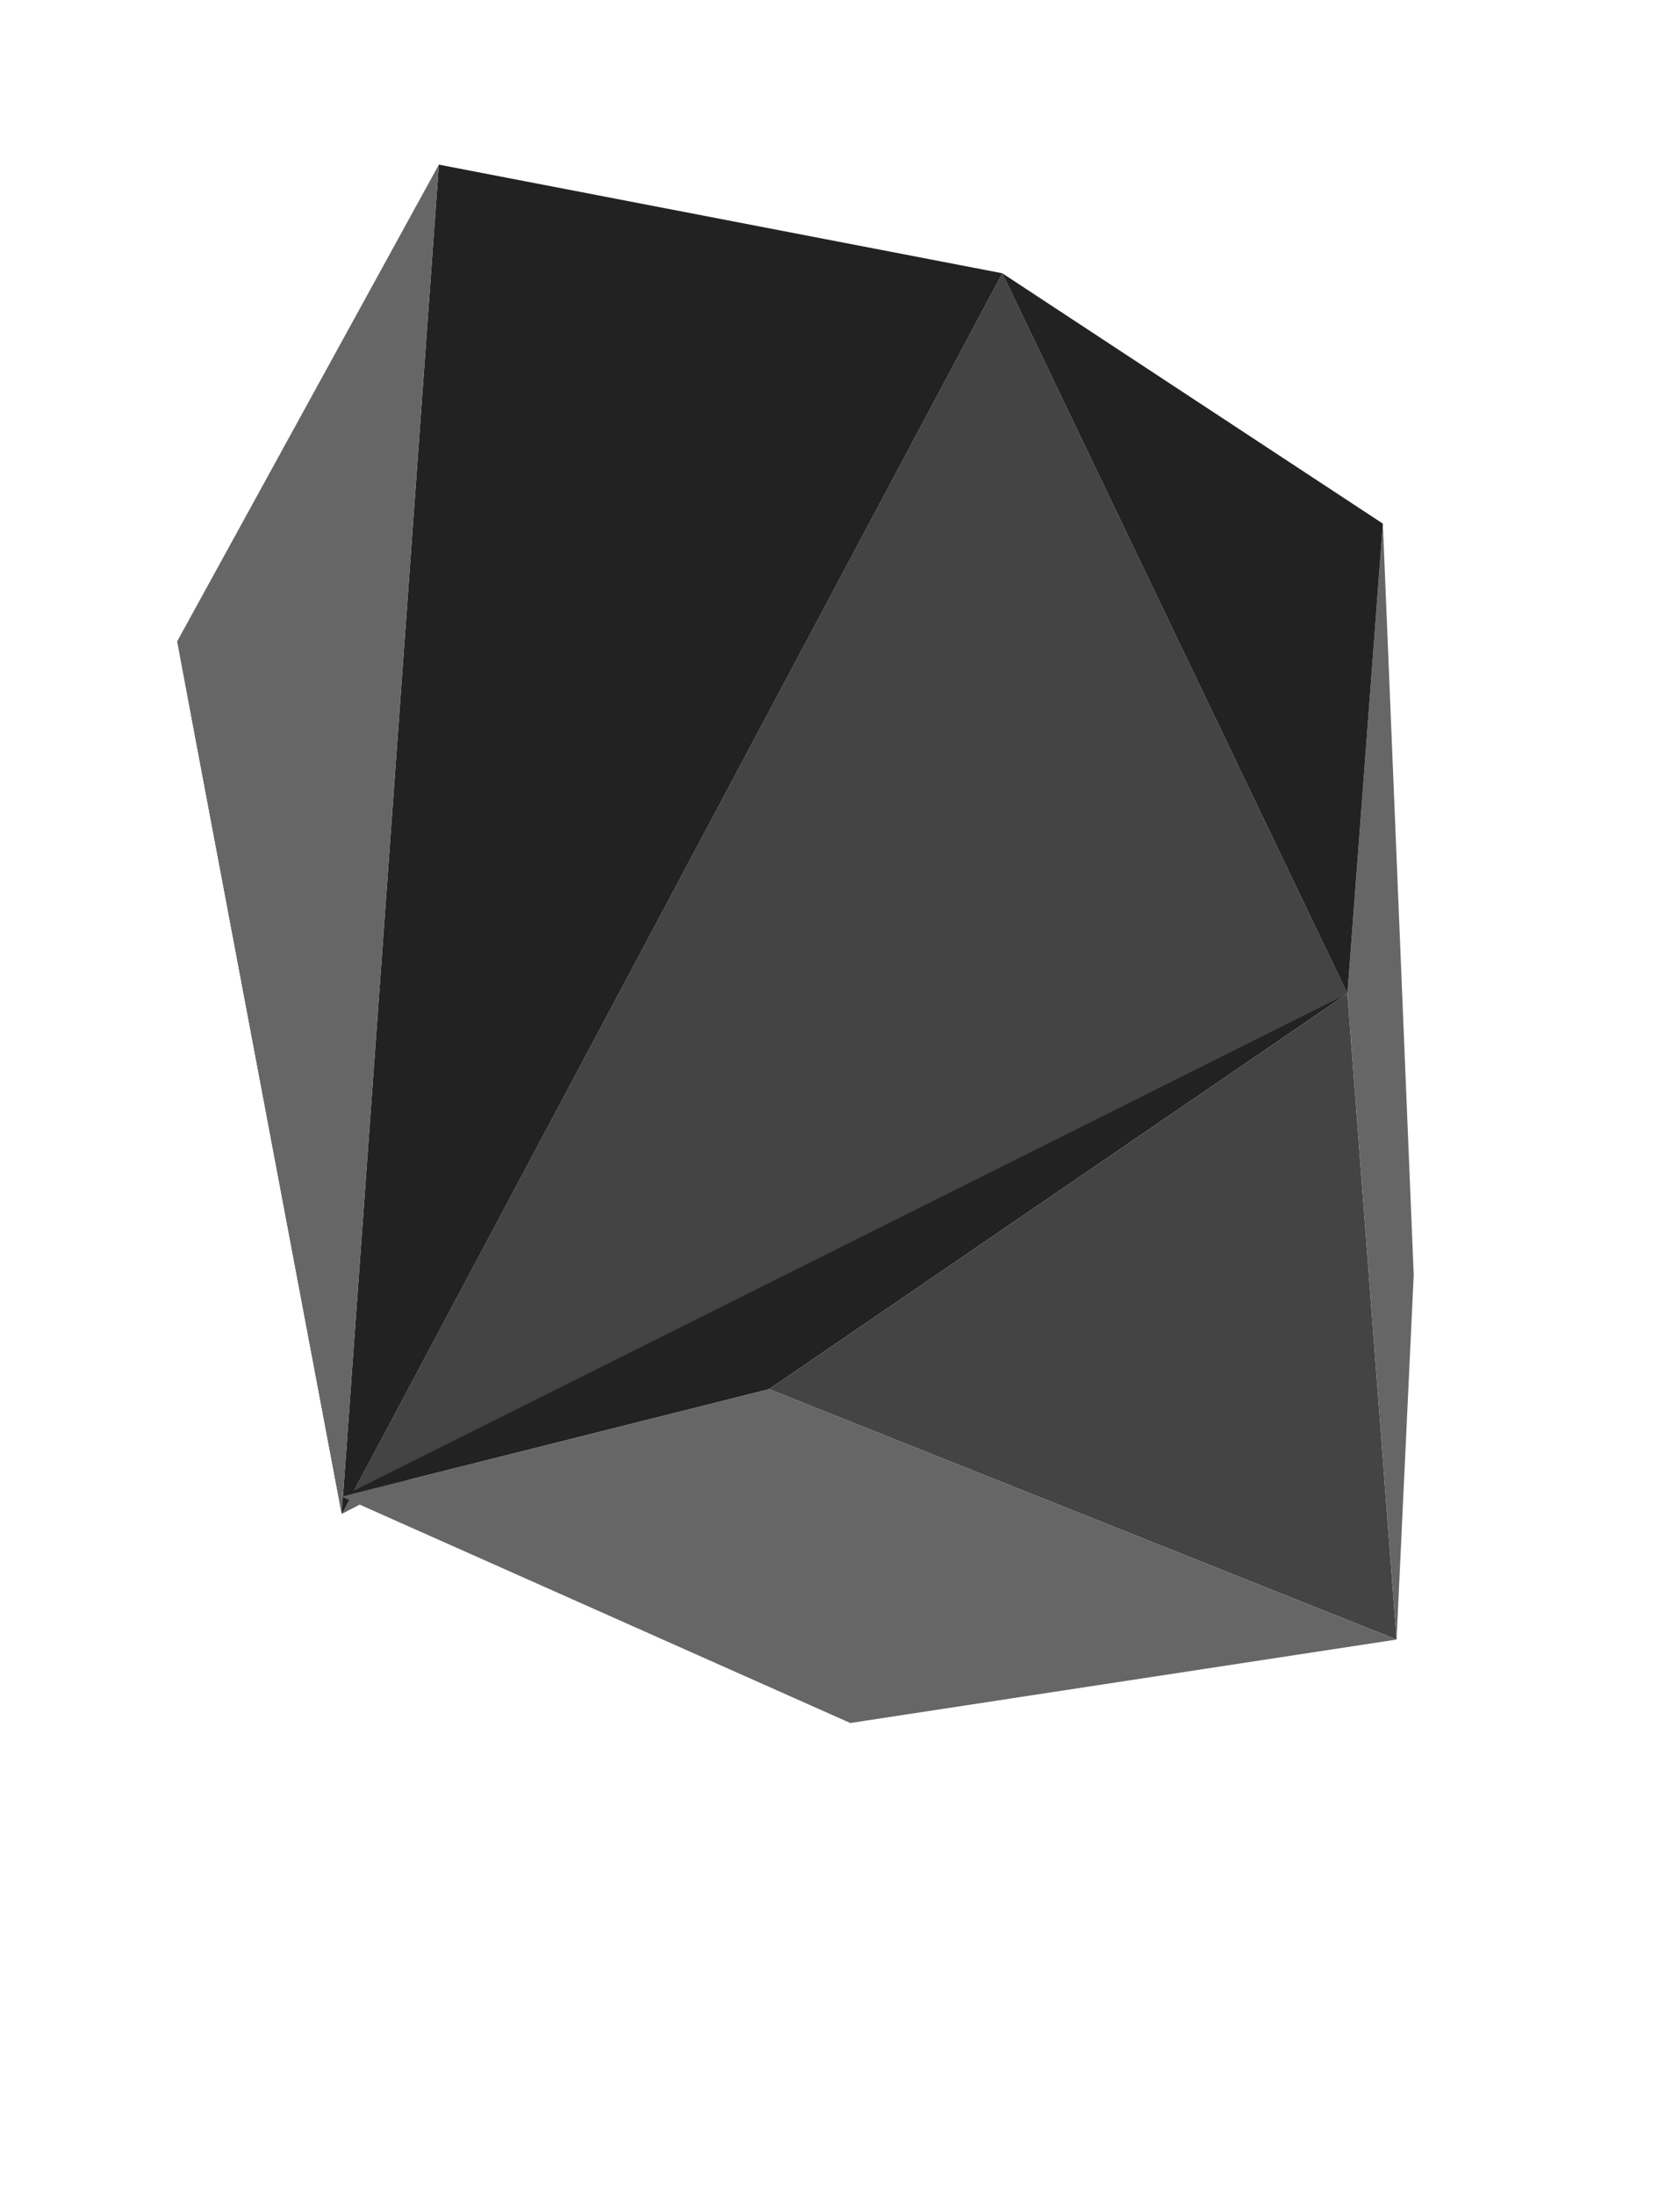 <?xml version="1.0" encoding="UTF-8" standalone="no"?>
<svg version="1.1" id="Layer_1" 
xmlns="http://www.w3.org/2000/svg" 
xmlns:xlink="http://www.w3.org/1999/xlink" x="0px" y="0px"
viewBox="0 0 147 192" 
style="enable-background:new 0 0 147 192;" 
xml:space="preserve">
<g>

   <polygon style="fill:#444444;" points="87.7,23.9 29.9,132.4 117.9,86.9 	">
    <animate attributeName="points" 
             values="87.7,23.9 29.9,132.4 117.9,86.9; 
                     59.2,14.9 26.3,109.1 106.3,48.1;
                     72.9,9.9 21.6,89.1 85.8,59.1;
                     72.7,20.5 18.4,87 106.6,37;
                     87.7,23.9 29.9,132.4 117.9,86.9;"
             dur="5s" 
             repeatCount="indefinite" 
             />
           <animate attributeName="fill" 
             values="#666666;
                     #222222;
                     #444444;
                     #444444;
                     #666666;"
             dur="5s" 
             repeatCount="indefinite" 
          /> 
   </polygon>
  
	<polygon style="fill:#666666;" points="29.9,130.9 117.9,86.9 29.9,132.4 	">
    <animate attributeName="points" 
             values="29.9,130.9 117.9,86.9 29.9,132.4; 
                     28.3,134.9 106.3,48.1 26.3,109.1;
                     27.7,125.9 85.8,59.1 21.6,89.1;
                     27.5,123.9 106.6,37 18.4,87;
                     29.9,130.9 117.9,86.9 29.9,132.4;"
             dur="5s" 
             repeatCount="indefinite" 
             />
           <animate attributeName="fill" 
             values="#222222;
                     #444444;
                     #444444;
                     #666666;
                     #222222;"
             dur="5s" 
             repeatCount="indefinite" 
          />
   </polygon>
  
	<polygon style="fill:#222222;" points="67.3,121.5 117.9,86.9 29.9,130.9 	">
         <animate attributeName="points" 
             values="67.3,121.5 117.9,86.9 29.9,130.9; 
                     55.7,130.5 106.3,48.1 28.3,134.9;
                     54.3,133.1 85.8,59.1 27.7,125.9;
                     67.1,121.1 106.6,37 27.5,123.9;
                     67.3,121.5 117.9,86.9 29.9,130.9;"
             dur="5s" 
             repeatCount="indefinite" 
          />
         <animate attributeName="fill" 
             values="#444444; 
                     #666666;
                     #222222;
                     #222222;
                     #444444;"
             dur="5s" 
             repeatCount="indefinite" 
          />
   </polygon>
  
	<polygon style="fill:#444444;" points="117.9,86.9 67.3,121.5 122.2,143.4 	">
           <animate attributeName="points" 
             values="117.9,86.9 67.3,121.5 122.2,143.4; 
                     106.3,48.1 55.7,130.5 133.5,132.1;
                     85.8,59.1 54.3,133.1 123,133.1;
                     106.6,37 67.1,121.1 114.4,115.2;
                     117.9,86.9 67.3,121.5 122.2,143.4;"
             dur="5s" 
             repeatCount="indefinite" 
             />
           <animate attributeName="fill" 
             values="#222222;
                     #444444; 
                     #666666;
                     #444444;
                     #222222;"
             dur="5s" 
             repeatCount="indefinite" 
          /> 
  </polygon>
  
	<polygon style="fill:#222222;" points="87.7,23.9 38.4,14.4 29.9,132.4 	">
          <animate attributeName="points" 
             values="87.7,23.9 38.4,14.4 29.9,132.4; 
                     59.2,14.9 34.8,53.2 26.3,109.1;
                     72.9,9.9 31.4,55.2 21.6,89.1;
                     72.7,20.5 31.2,33.2 18.4,87;
                     87.7,23.9 38.4,14.4 29.9,132.4;"
             dur="5s" 
             repeatCount="indefinite" 
             />
           <animate attributeName="fill" 
             values="#666666;
                     #222222;
                     #444444;
                     #222222;
                     #666666;"
             dur="5s" 
             repeatCount="indefinite" 
          /> 
  </polygon>
  
	<polygon style="fill:#444444;" points="29.9,130.9 29.9,132.4 15.5,56.1 	">
            <animate attributeName="points" 
             values="29.9,130.9 29.9,132.4 15.5,56.1; 
                     28.3,134.9 26.3,109.1 11.9,74.9;
                     27.7,125.9 21.6,89.1 14.2,64.8;
                     27.5,123.9 18.4,87 7,102.8;
                     29.9,130.9 29.9,132.4 15.5,56.1;"
             dur="5s" 
             repeatCount="indefinite" 
             />
           <animate attributeName="fill" 
             values="#666666;
                     #222222;
                     #444444;
                     #444444;
                     #666666;"
             dur="5s" 
             repeatCount="indefinite" 
          />
   </polygon>
  
	<polygon style="fill:#666666;" points="38.4,14.4 15.5,56.1 29.9,132.4 	">
       <animate attributeName="points" 
             values="38.4,14.4 15.5,56.1 29.9,132.4; 
                     34.8,53.2 11.9,74.9 26.3,109.1;
                     31.4,55.2 14.2,64.8 21.6,89.1;
                     31.2,33.2 7,102.8 18.4,87;
                     38.4,14.4 15.5,56.1 29.9,132.4;"
             dur="5s" 
             repeatCount="indefinite" 
             />
        <animate attributeName="fill" 
             values="#444444;
                     #666666;
                     #222222;
                     #222222;
                     #444444;"
             dur="5s" 
             repeatCount="indefinite" 
          />
   </polygon>
  
	<polygon style="fill:#666666;" points="122.2,143.4 74.4,150.7 29.9,130.9 67.3,121.5 	">
    <animate attributeName="points" 
             values="122.2,143.4 74.4,150.7 29.9,130.9 67.3,121.5; 
                     133.5,132.1 72.8,139.7 28.3,134.9 55.7,130.5;
                     123,133.1 76.6,150 27.7,125.9 54.3,133.1;
                     114.4,115.2 76.4,178 27.5,123.9 67.1,121.1;
                     122.2,143.4 74.4,150.7 29.9,130.9 67.3,121.5;"
             dur="5s" 
             repeatCount="indefinite" 
             />
             <animate attributeName="fill" 
             values="#666666;
                     #444444;
                     #222222;
                     #444444;
                     #666666;"
             dur="5s" 
             repeatCount="indefinite" 
          /> 
   </polygon>
  
	<polygon style="fill:#666666;" points="122.2,143.4 123.7,111.5 121,45.8 117.9,86.9 	">
    <animate attributeName="points" 
             values="122.2,143.4 123.7,111.5 121,45.8 117.9,86.9; 
                     133.5,132.1 133.6,109.8 129.4,37 106.3,48.1;
                     123,133.1 133.1,130.8 117.7,50 85.8,59.1;
                     114.4,115.2 114.5,112.9 127.5,27.9 106.6,37;
                     122.2,143.4 123.7,111.5 121,45.8 117.9,86.9;"
             dur="5s" 
             repeatCount="indefinite" 
             />
           <animate attributeName="fill" 
             values="#444444;
                     #222222;
                     #666666;
                     #222222;
                     #444444;"
             dur="5s" 
             repeatCount="indefinite" 
          /> 
   </polygon>
  
	<polygon style="fill:#222222;" points="87.7,23.9 117.9,86.9 121,45.8 	">
    <animate attributeName="points" 
             values="87.7,23.9 117.9,86.9 121,45.8; 
                     59.2,14.9 106.3,48.1 129.4,37;
                     72.9,9.9 85.8,59.1 117.7,50;
                     72.7,20.5 106.6,37 127.5,27.9;
                     87.7,23.9 117.9,86.9 121,45.8;"
             dur="5s" 
             repeatCount="indefinite" 
             />
          <animate attributeName="fill" 
             values="#666666;
                     #222222;
                     #222222;
                     #444444;
                     #666666;"
             dur="5s" 
             repeatCount="indefinite" 
          /> 
           
  </polygon>
</g>
</svg>